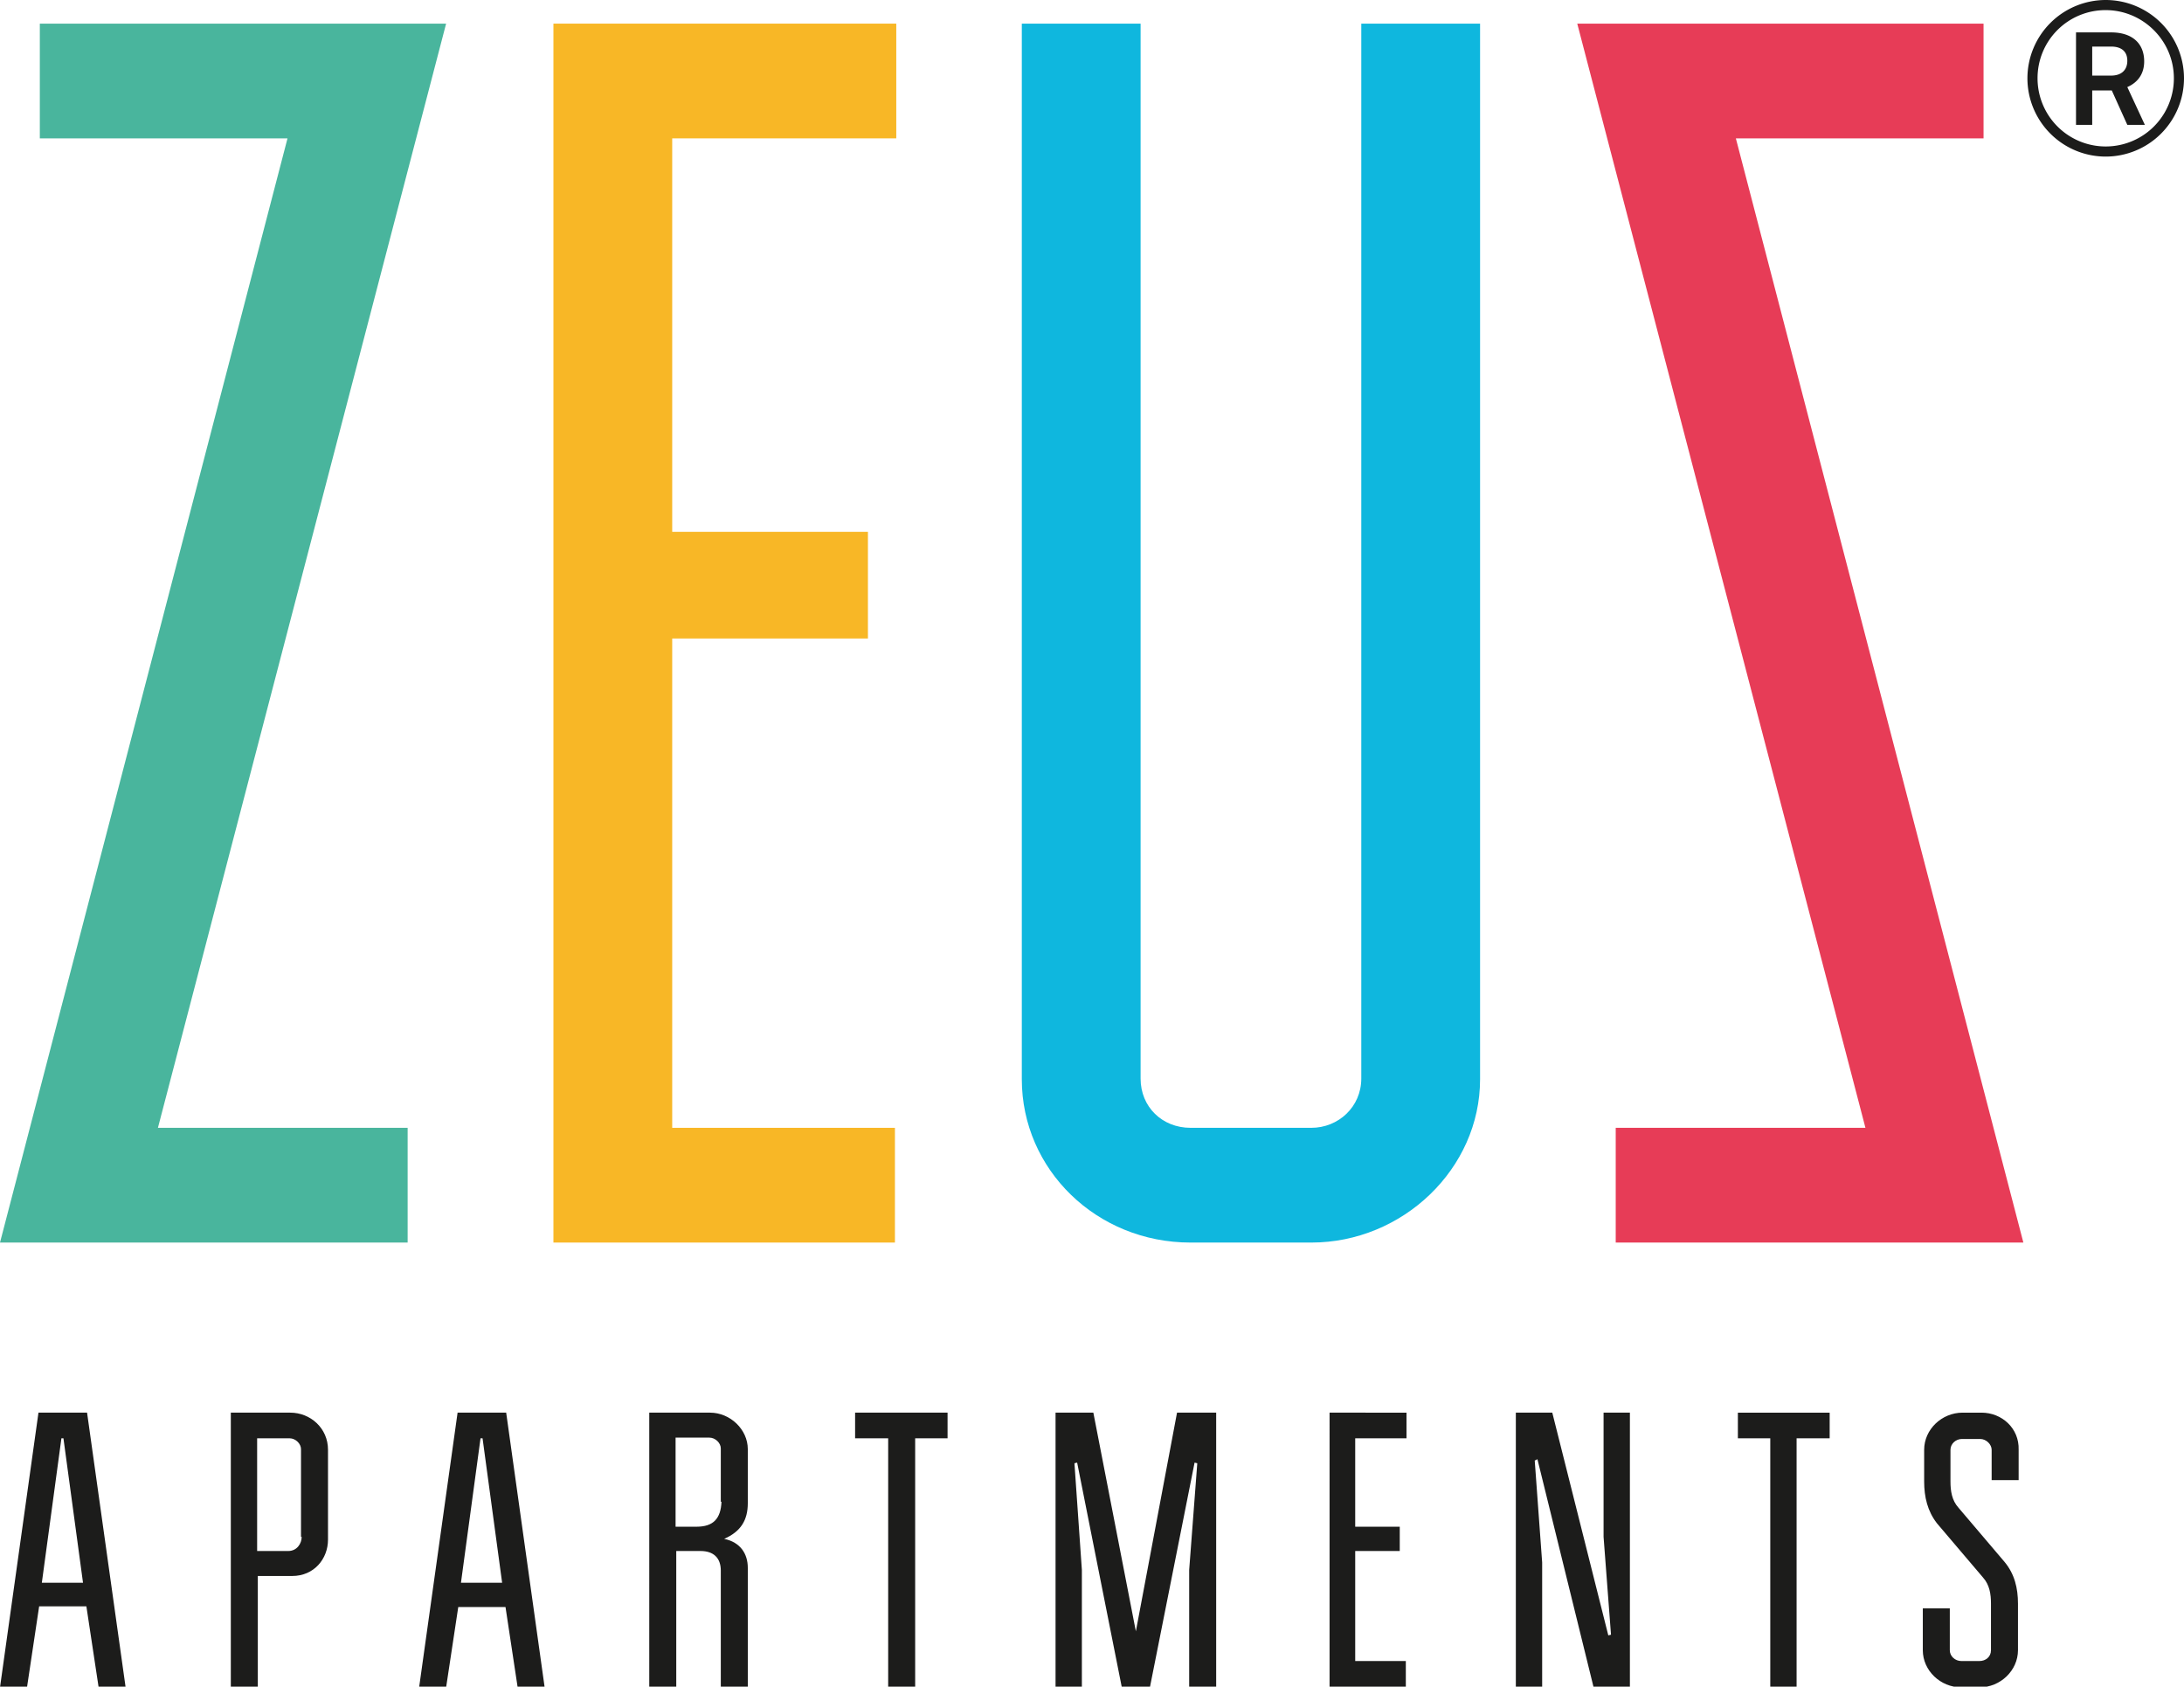 <svg xmlns="http://www.w3.org/2000/svg" viewBox="0 0 323.6 249.9" xmlns:v="https://vecta.io/nano"><path d="M12.9 209.3H5.7L0 250h4l1.8-12h7l1.8 11.9h4l-5.7-40.6zm-6.7 25.2l2.9-21.4h.3l2.9 21.4H6.2zM43 209.3h-8.8V250h4v-16.5h5.1c3.2 0 5.3-2.5 5.3-5.4v-13.3c0-3.2-2.6-5.5-5.6-5.5zm-.3 20.5h-4.6v-16.7h4.8c.9 0 1.7.8 1.7 1.6v13h.1c0 1-.7 2.1-2 2.1zM75 209.3h-7.2L62.1 250h4l1.8-11.9h7l1.8 11.9h4L75 209.3zm-6.7 25.2l2.9-21.4h.3l2.9 21.4h-6.1zm42.5-11.8v-8c0-2.9-2.6-5.4-5.6-5.4h-9V250h4v-20.2h3.6c1.9 0 3 1 3 2.9v17.2h4v-17.6c0-2.1-1.1-3.8-3.5-4.3 2.5-1.1 3.5-2.8 3.5-5.3zm-7.6 3.5h-3.1V213h5c.9 0 1.7.8 1.7 1.6v7.9h.1c-.1 2.5-1.2 3.7-3.7 3.7zm23.5-13.1h4.9v36.8h4v-36.8h4.8v-3.8h-13.7zm41.6 28.6l-6.3-32.4h-5.6v40.6h3.9v-17.3l-1.1-15.8.4-.1 6.6 33.2h4.2l6.6-33.2.4.1-1.2 15.8v17.3h4v-40.6h-5.8zm28.7 8.2h11.3v-3.8h-7.5v-16.3h6.6v-3.6h-6.6v-13.1h7.6v-3.8H197zm40.6-22.2l1.1 14.5-.4.1-8.3-33h-5.4v40.6h3.9v-18.4l-1.1-15.1.4-.2 8.3 33.7h5.4v-40.6h-3.9zm19.9-14.6h4.8v36.8h3.9v-36.8h4.9v-3.8h-13.6zm36.1-3.8h-2.8c-3.1 0-5.7 2.5-5.7 5.5v4.7c0 2.3.5 4.4 1.9 6.2l6.8 8c1 1.1 1.2 2.5 1.2 3.9v6.9c0 1-.8 1.6-1.7 1.6h-2.7c-.9 0-1.7-.7-1.7-1.6v-6.2h-4v6.2c0 3 2.6 5.5 5.7 5.5h2.7c3.1 0 5.7-2.5 5.7-5.5v-6.9c0-2.3-.5-4.4-2-6.2l-6.8-8c-1-1.1-1.2-2.5-1.2-3.9v-4.7c0-.9.8-1.6 1.7-1.6h2.7c.9 0 1.7.8 1.7 1.6v4.5h4v-4.5c.1-3.2-2.5-5.5-5.5-5.5h0z" fill="#1C1C1B"/><path d="M66.1 3.5H5.9v17h36.7L0 184.1h60.4v-17h-37z" fill="#49b59d"/><path d="M257.2 20.5h36.7v-17h-60.2l42.7 163.6h-37v17h60.4 0z" fill="#e73c57"/><path d="M132.6 167.1h-33V94.6h29V78.8h-29V20.5h33.2v-17H82v180.6h50.6z" fill="#f8b726"/><path d="M201.7 159.8c0 4.2-3.4 7.3-7.4 7.3h-17.9c-4.2 0-7.4-3.1-7.4-7.3V3.5h-17.6v156.4c0 13.4 11.1 24.2 25 24.2h17.9c13.5 0 25-10.9 25-24.2V3.5h-17.6v156.3h0z" fill="#0fb7de"/><path d="M312 23.2a11.61 11.61 0 0 1-11.6-11.6A11.61 11.61 0 0 1 312 0a11.61 11.61 0 0 1 11.6 11.6A11.61 11.61 0 0 1 312 23.2zm0-21.7a10.07 10.07 0 0 0-10.1 10.1 10.07 10.07 0 1 0 20.2 0c0-5.6-4.6-10.1-10.1-10.1zm-4.4 16.9V4.8h5.2c3.1 0 4.9 1.6 4.9 4.3 0 1.8-.9 3.1-2.5 3.8l2.6 5.6h-2.6l-2.3-5.1H310v5.1h-2.4v-.1zm2.4-7.2h2.8c1.5 0 2.4-.8 2.4-2.2s-.9-2.1-2.4-2.1H310v4.3z" fill="#1C1C1B"/></svg>